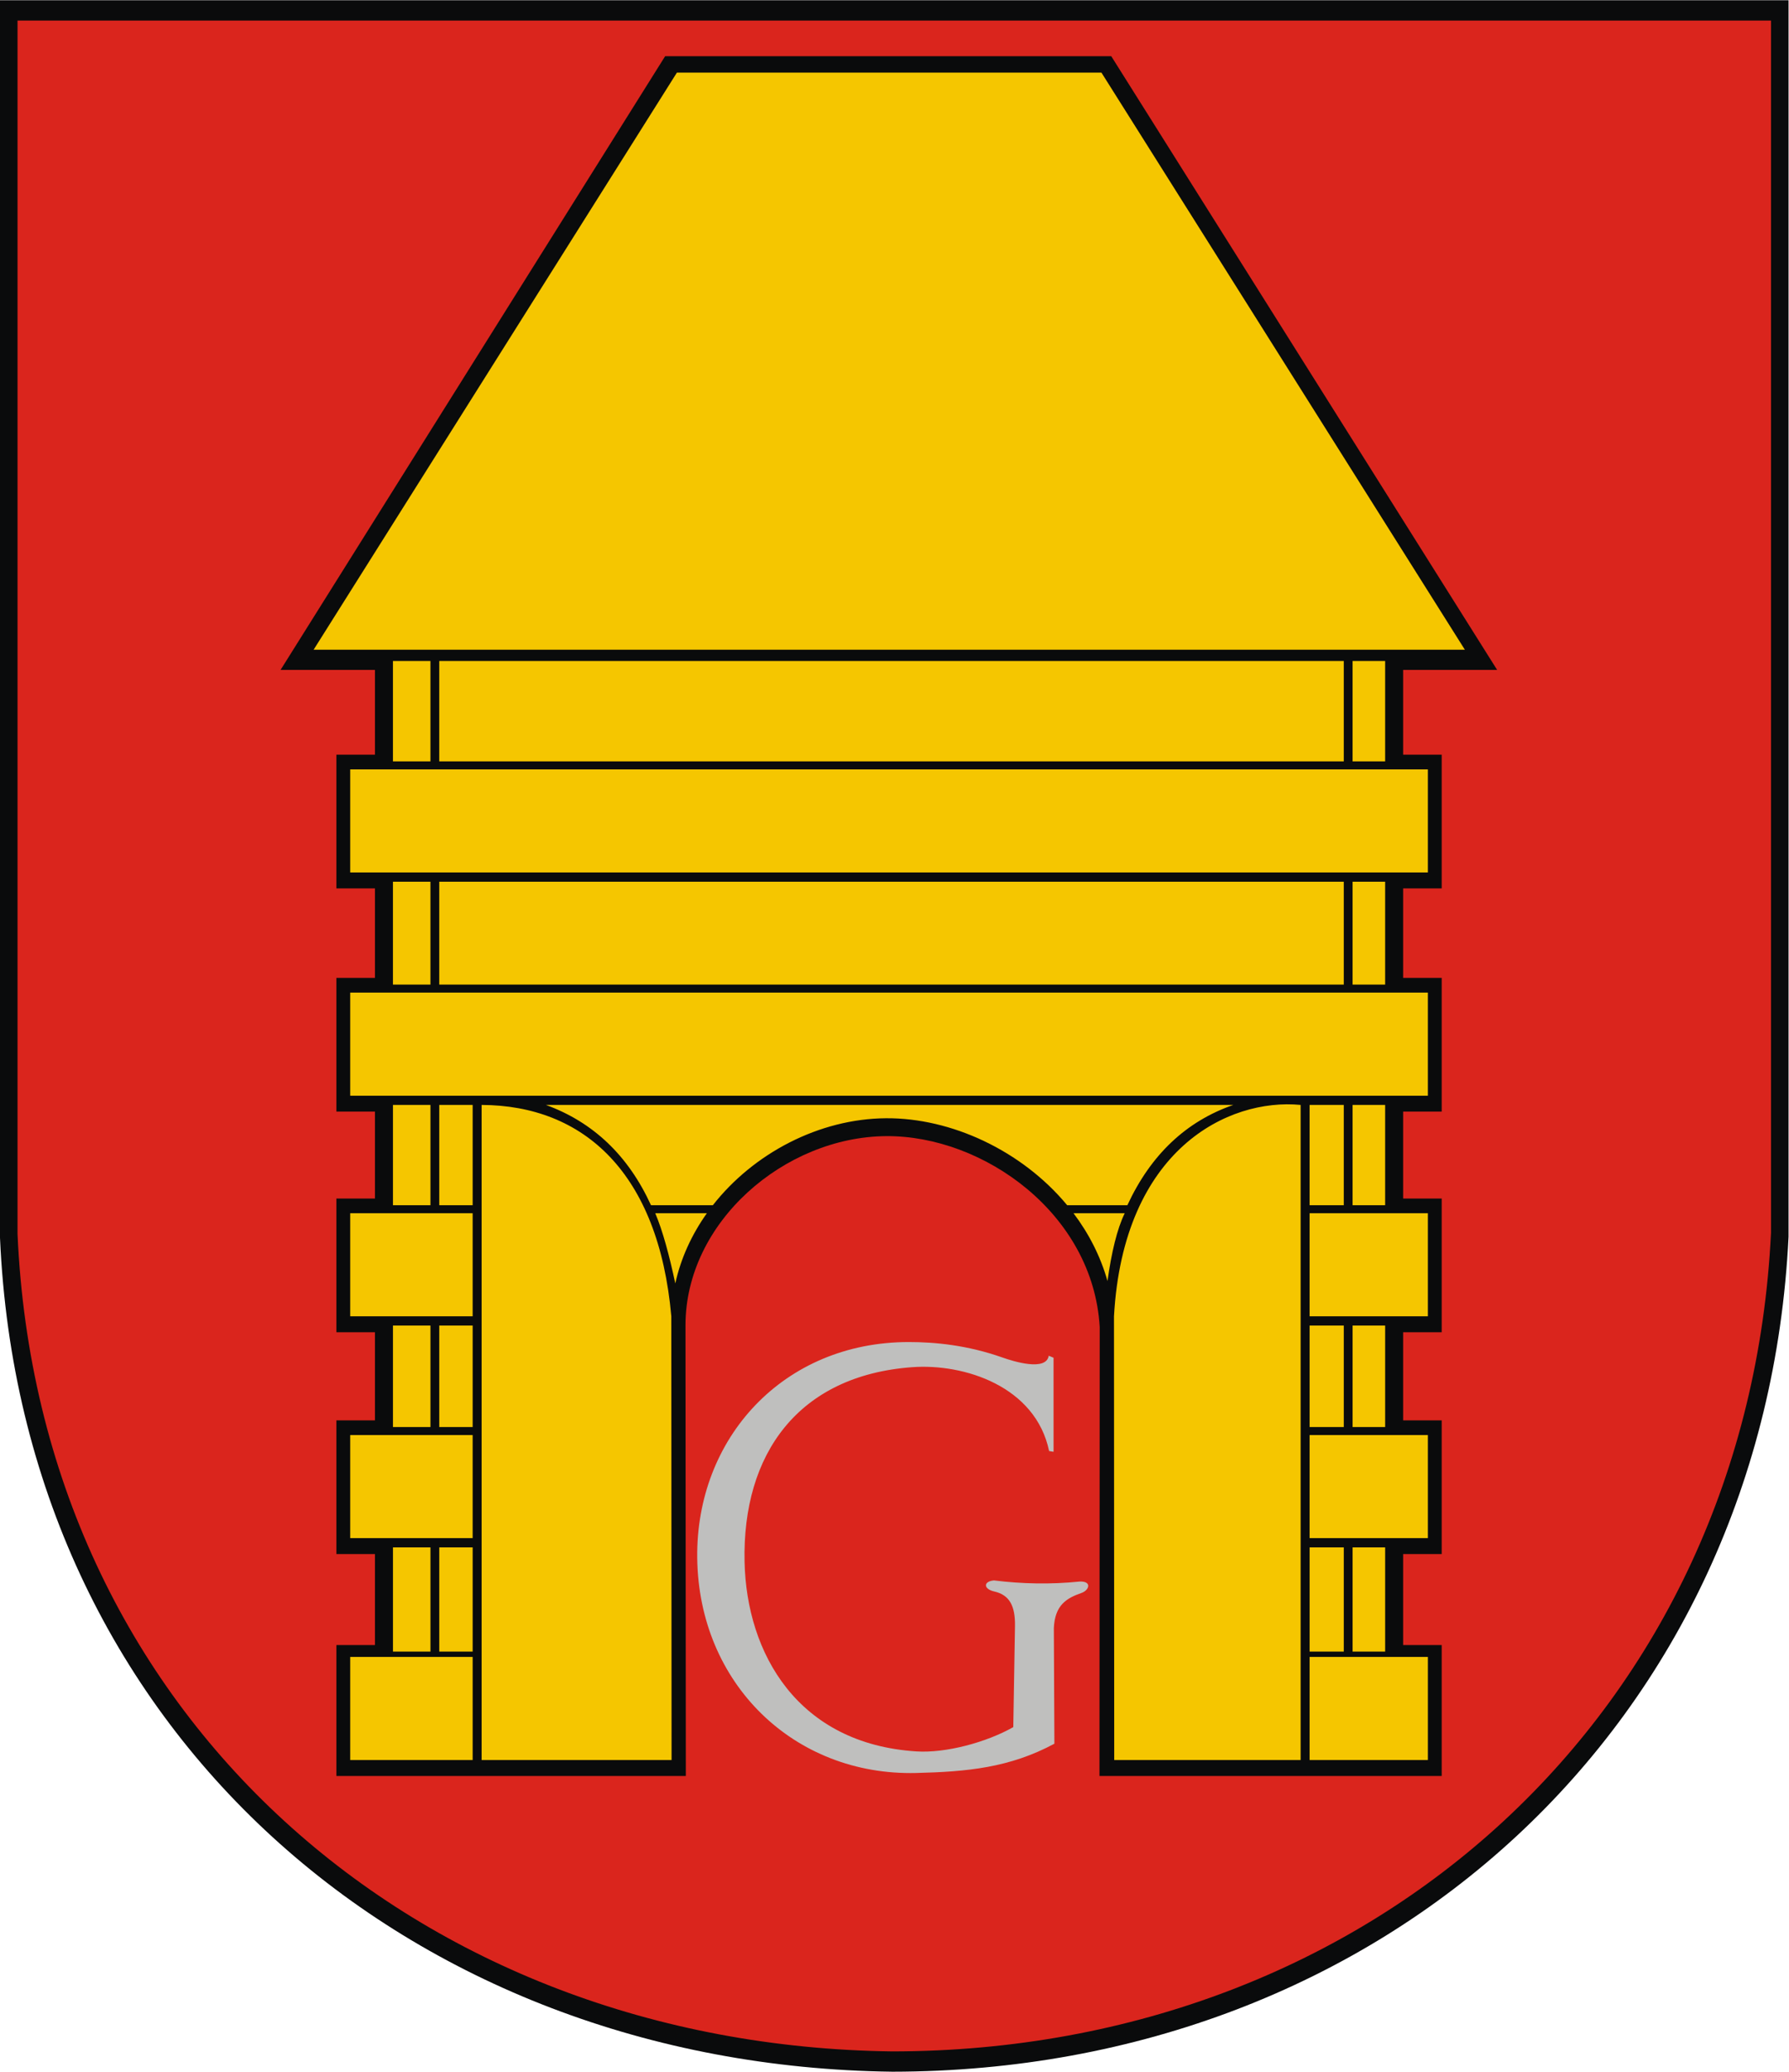 <?xml version="1.0" encoding="UTF-8" standalone="no"?>
<!-- Creator: CorelDRAW -->
<svg
   xmlns:dc="http://purl.org/dc/elements/1.1/"
   xmlns:cc="http://web.resource.org/cc/"
   xmlns:rdf="http://www.w3.org/1999/02/22-rdf-syntax-ns#"
   xmlns:svg="http://www.w3.org/2000/svg"
   xmlns="http://www.w3.org/2000/svg"
   xmlns:sodipodi="http://sodipodi.sourceforge.net/DTD/sodipodi-0.dtd"
   xmlns:inkscape="http://www.inkscape.org/namespaces/inkscape"
   xml:space="preserve"
   width="744.094"
   height="861.665"
   style="shape-rendering:geometricPrecision; text-rendering:geometricPrecision; image-rendering:optimizeQuality; fill-rule:evenodd; clip-rule:evenodd"
   viewBox="0 0 210 297"
   id="svg2"
   sodipodi:version="0.32"
   inkscape:version="0.45.1"
   sodipodi:docname="POL Gościno COA.svg"
   inkscape:output_extension="org.inkscape.output.svg.inkscape"
   sodipodi:docbase="C:\Users\Mistrz\Desktop\Nowy folder (4)"
   version="1.0"><sodipodi:namedview
   inkscape:window-height="480"
   inkscape:window-width="640"
   inkscape:pageshadow="2"
   inkscape:pageopacity="0.0"
   guidetolerance="10.0"
   gridtolerance="10.0"
   objecttolerance="10.0"
   borderopacity="1.0"
   bordercolor="#666666"
   pagecolor="#ffffff"
   id="base" />
 <defs
   id="defs4">
  <style
   type="text/css"
   id="style6">
   
    .fil0 {fill:#0A0B0C}
    .fil3 {fill:#BFBFBE}
    .fil1 {fill:#DA251D}
    .fil2 {fill:#F5C600}
   
  </style>
 </defs>
 <g
   id="Warstwa_x0020_1"
   transform="matrix(1.221,0,0,1.221,-23.238,-32.823)">
  <path
   class="fil0"
   d="M 0,26.91 L 210,26.91 L 210,172.07 C 207.216,229.205 162.538,270.037 104.778,270.09 C 47.849,269.38 2.527,229.96 0,172.181 L 0,26.909 L 0,26.91 z "
   id="path10"
   style="fill:#0a0b0c" />
  <path
   class="fil1"
   d="M 2.059,29.294 L 207.941,29.294 L 207.941,171.608 C 205.211,227.623 161.41,267.654 104.782,267.707 C 48.969,267.01 4.535,228.363 2.058,171.717 L 2.058,29.294 L 2.059,29.294 z "
   id="path12"
   style="fill:#da251d" />
  <path
   class="fil0"
   d="M 39.498,220.004 L 44.025,220.004 L 44.025,209.321 L 39.498,209.321 L 39.498,193.625 L 44.025,193.625 L 44.025,183.279 L 39.498,183.279 L 39.498,167.584 L 44.025,167.584 L 44.025,157.38 L 39.498,157.38 L 39.498,141.685 L 44.025,141.685 L 44.025,131.175 L 39.498,131.175 L 39.498,115.48 L 44.025,115.48 L 44.025,105.528 L 32.941,105.528 L 78.098,33.478 L 130.476,33.478 L 175.787,105.528 L 164.748,105.528 L 164.748,115.48 L 169.276,115.48 L 169.276,131.175 L 164.748,131.175 L 164.748,141.685 L 169.276,141.685 L 169.276,157.38 L 164.748,157.38 L 164.748,167.584 L 169.276,167.584 L 169.276,183.279 L 164.748,183.279 L 164.748,193.625 L 169.276,193.625 L 169.276,209.321 L 164.748,209.321 L 164.748,220.004 L 169.276,220.004 L 169.276,235.371 L 164.748,235.371 L 129.094,235.371 L 129.122,182.673 C 128.35,169.35 115.449,160.177 104.051,160.258 C 92.113,160.342 80.478,170.343 80.486,182.487 L 80.526,235.371 L 44.025,235.371 L 39.498,235.371 L 39.498,220.004 L 39.498,220.004 z "
   id="path14"
   style="fill:#0a0b0c" />
  <path
   class="fil2"
   d="M 41.12,117.204 L 167.653,117.204 L 167.653,129.306 L 41.12,129.306 L 41.12,117.204 z M 79.478,35.408 L 129.325,35.408 L 171.996,103.156 L 36.823,103.156 L 79.477,35.408 L 79.478,35.408 z M 152.712,233.502 L 130.826,233.502 L 130.798,181.41 C 131.886,161.806 144.21,155.775 152.712,156.595 L 152.712,233.502 L 152.712,233.502 z M 130.035,177.268 C 129.21,174.342 127.826,171.668 126.045,169.308 L 132.06,169.308 C 131.155,171.158 130.507,173.906 130.035,177.268 z M 132.37,168.368 L 125.301,168.368 C 119.987,161.959 111.691,158.104 104.028,158.158 C 96.198,158.214 88.491,162.256 83.699,168.368 L 76.435,168.368 C 73.78,162.555 69.668,158.63 64.099,156.595 L 144.808,156.595 C 139.258,158.522 135.112,162.447 132.37,168.368 L 132.37,168.368 z M 78.821,181.41 L 78.852,233.502 L 56.55,233.502 L 56.55,156.595 C 68.537,156.64 77.329,164.561 78.821,181.41 L 78.821,181.41 z M 76.935,169.308 L 82.998,169.308 C 81.233,171.789 79.941,174.575 79.29,177.55 C 78.579,174.23 77.81,171.364 76.935,169.308 z M 153.766,156.595 L 157.778,156.595 L 157.778,168.368 L 153.766,168.368 L 153.766,156.595 z M 41.12,143.409 L 167.653,143.409 L 167.653,155.511 L 41.12,155.511 L 41.12,143.409 z M 41.12,169.308 L 55.496,169.308 L 55.496,181.41 L 41.12,181.41 L 41.12,169.308 z M 153.766,169.308 L 167.653,169.308 L 167.653,181.41 L 153.766,181.41 L 153.766,169.308 z M 41.12,195.349 L 55.496,195.349 L 55.496,207.451 L 41.12,207.451 L 41.12,195.349 z M 153.766,195.349 L 167.653,195.349 L 167.653,207.451 L 153.766,207.451 L 153.766,195.349 z M 46.138,104.48 L 50.541,104.48 L 50.541,116.264 L 46.138,116.264 L 46.138,104.48 z M 41.12,221.4 L 55.497,221.4 L 55.497,233.502 L 41.12,233.502 L 41.12,221.4 L 41.12,221.4 z M 153.766,221.4 L 167.654,221.4 L 167.654,233.502 L 153.766,233.502 L 153.766,221.4 z M 51.575,104.48 L 157.778,104.48 L 157.778,116.264 L 51.575,116.264 L 51.575,104.48 z M 158.812,104.48 L 162.636,104.48 L 162.636,116.264 L 158.812,116.264 L 158.812,104.48 z M 162.636,130.39 L 162.636,142.469 L 158.812,142.469 L 158.812,130.39 L 162.636,130.39 z M 157.778,142.469 L 51.575,142.469 L 51.575,130.39 L 157.778,130.39 L 157.778,142.469 z M 50.541,142.469 L 46.138,142.469 L 46.138,130.39 L 50.541,130.39 L 50.541,142.469 z M 162.636,156.595 L 162.636,168.368 L 158.812,168.368 L 158.812,156.595 L 162.636,156.595 z M 55.497,168.368 L 51.576,168.368 L 51.576,156.595 L 55.497,156.595 L 55.497,168.368 z M 50.542,168.368 L 46.139,168.368 L 46.139,156.595 L 50.542,156.595 L 50.542,168.368 z M 162.637,182.494 L 162.637,194.41 L 158.813,194.41 L 158.813,182.494 L 162.637,182.494 z M 157.779,194.41 L 153.767,194.41 L 153.767,182.494 L 157.779,182.494 L 157.779,194.41 z M 55.498,194.41 L 51.576,194.41 L 51.576,182.494 L 55.498,182.494 L 55.498,194.41 z M 50.542,194.41 L 46.139,194.41 L 46.139,182.494 L 50.542,182.494 L 50.542,194.41 z M 162.637,208.535 L 162.637,220.772 L 158.813,220.772 L 158.813,208.535 L 162.637,208.535 z M 157.779,220.772 L 153.768,220.772 L 153.768,208.535 L 157.779,208.535 L 157.779,220.772 z M 55.498,220.772 L 51.577,220.772 L 51.577,208.535 L 55.498,208.535 L 55.498,220.772 z M 50.543,220.772 L 46.14,220.772 L 46.14,208.535 L 50.543,208.535 L 50.543,220.772 z "
   id="path16"
   style="fill:#f5c600" />
  <path
   class="fil3"
   d="M 123.736,218.021 L 123.801,231.586 C 118.541,234.409 113.54,234.877 107.57,235.022 C 93.229,235.371 82.035,224.522 81.864,209.771 C 81.701,195.715 91.975,184.431 106.702,184.431 C 109.791,184.431 113.588,184.792 117.737,186.259 C 118.948,186.688 122.841,187.909 123.136,186.036 L 123.701,186.275 L 123.703,197.315 L 123.18,197.225 C 121.59,189.622 113.208,186.934 107.1,187.382 C 93.74,188.361 87.144,197.55 87.423,210.239 C 87.658,220.996 93.663,231.603 107.607,232.489 C 111.086,232.709 115.861,231.409 118.974,229.635 L 119.173,217.78 C 119.213,215.418 118.537,214.117 116.74,213.715 C 115.485,213.434 115.407,212.536 116.701,212.416 C 120.021,212.827 123.371,212.895 126.759,212.549 C 128.234,212.482 127.911,213.564 126.971,213.891 C 125.249,214.492 123.856,215.288 123.736,218.021 L 123.736,218.021 z "
   id="path18"
   style="fill:#bfbfbe" />
 </g>
</svg>